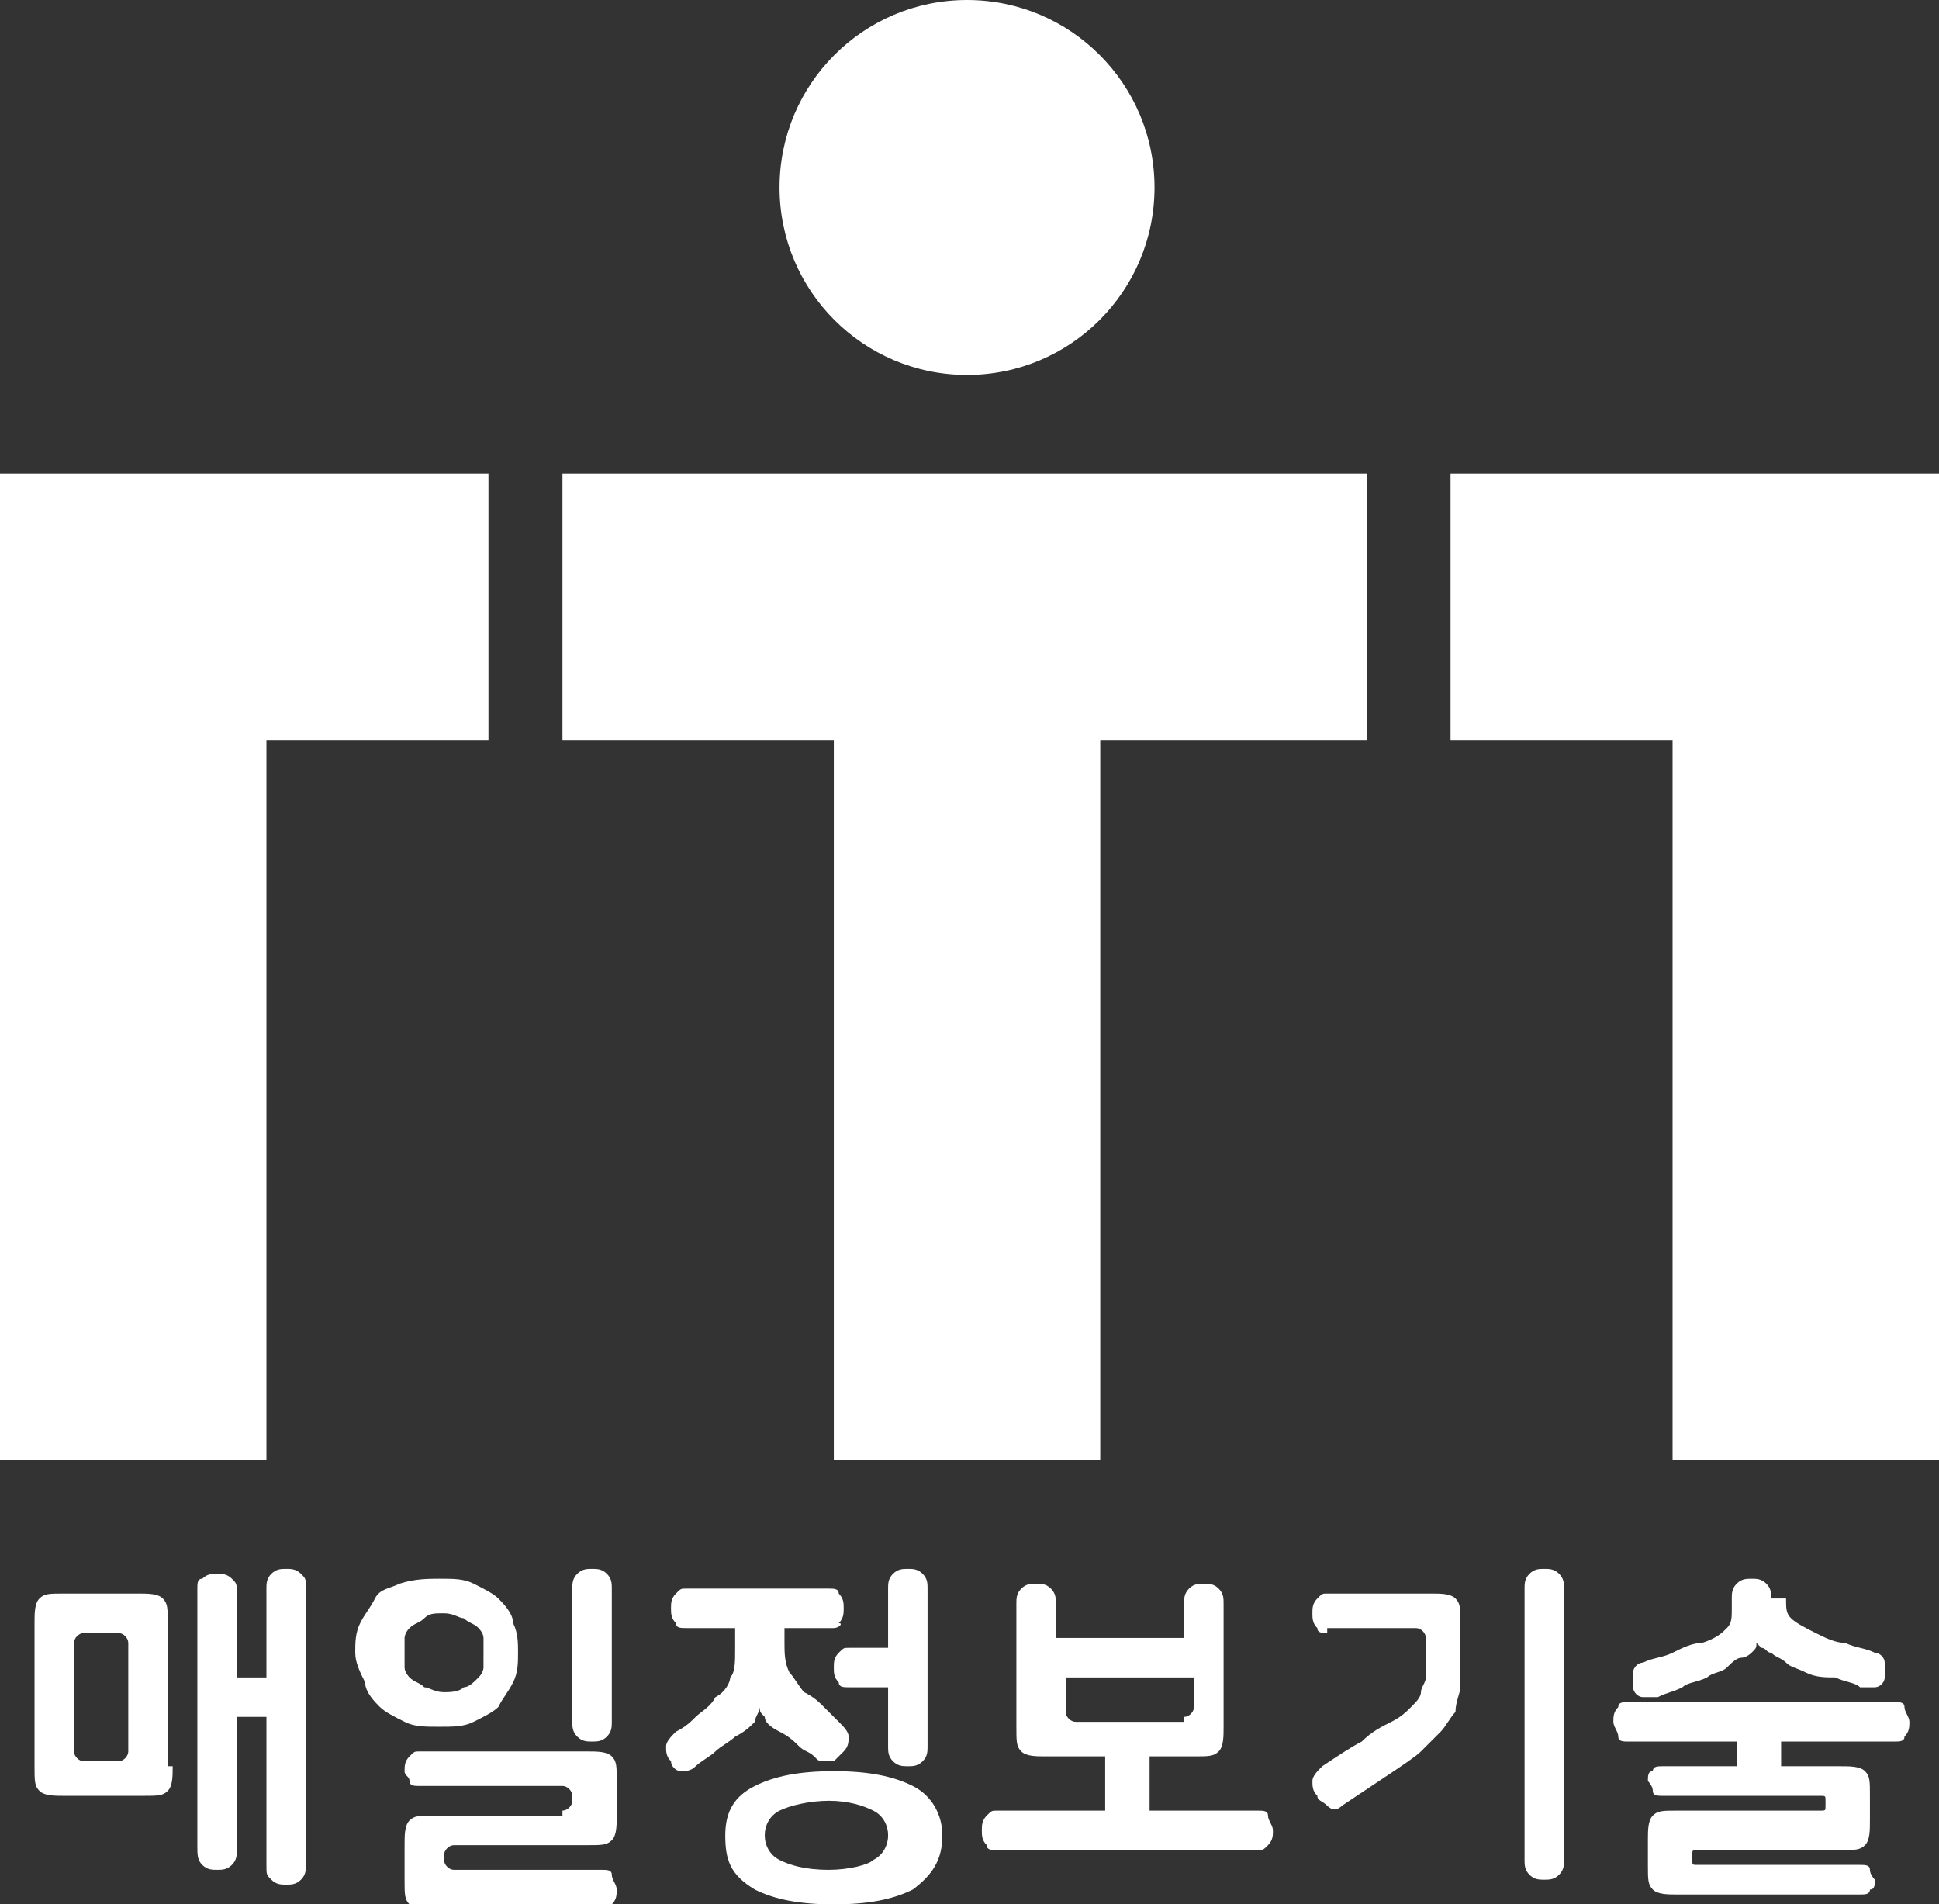 <?xml version="1.0" encoding="utf-8"?>
<!-- Generator: Adobe Illustrator 26.0.2, SVG Export Plug-In . SVG Version: 6.00 Build 0)  -->
<svg version="1.1" id="Layer_1" xmlns="http://www.w3.org/2000/svg" xmlns:xlink="http://www.w3.org/1999/xlink" x="0px" y="0px"
	 viewBox="0 0 39.3 38.6" style="enable-background:new 0 0 39.3 38.6;" xml:space="preserve">
<rect x="0" y="0" width="39.3" height="38.6" fill="#333333" stroke="none"/>
<style type="text/css">
	.st0{fill:#FFFFFF;}
	.st1{enable-background:new    ;}
</style>
<g>
	<g>
		<g>
			<polygon class="st0" points="0,14.2 0,15 0,29.6 5.4,29.6 5.4,15 9.9,15 9.9,9.6 0,9.6 			"/>
			<polygon class="st0" points="29.4,9.6 29.4,15 33.9,15 33.9,29.6 39.3,29.6 39.3,15 39.3,14.2 39.3,9.6 			"/>
			<polygon class="st0" points="11.4,15 16.9,15 16.9,29.6 22.3,29.6 22.3,15 27.7,15 27.7,9.6 11.4,9.6 			"/>
		</g>
		<circle class="st0" cx="19.6" cy="3.8" r="3.8"/>
	</g>
	<g class="st1">
		<path class="st0" d="M3.5,35.8c0,0.2,0,0.4-0.1,0.5c-0.1,0.1-0.2,0.1-0.5,0.1H1.3c-0.2,0-0.4,0-0.5-0.1c-0.1-0.1-0.1-0.2-0.1-0.5
			v-2.9c0-0.2,0-0.4,0.1-0.5c0.1-0.1,0.2-0.1,0.5-0.1h1.5c0.2,0,0.4,0,0.5,0.1c0.1,0.1,0.1,0.2,0.1,0.5V35.8z M2.6,33.3
			c0-0.1-0.1-0.2-0.2-0.2H1.7c-0.1,0-0.2,0.1-0.2,0.2v2.2c0,0.1,0.1,0.2,0.2,0.2h0.7c0.1,0,0.2-0.1,0.2-0.2V33.3z M4.8,34h0.6v-1.8
			c0-0.1,0-0.2,0.1-0.3c0.1-0.1,0.2-0.1,0.3-0.1c0.1,0,0.2,0,0.3,0.1C6.2,32,6.2,32,6.2,32.2v5.6c0,0.1,0,0.2-0.1,0.3
			c-0.1,0.1-0.2,0.1-0.3,0.1c-0.1,0-0.2,0-0.3-0.1c-0.1-0.1-0.1-0.1-0.1-0.3v-3H4.8v2.7c0,0.1,0,0.2-0.1,0.3
			c-0.1,0.1-0.2,0.1-0.3,0.1c-0.1,0-0.2,0-0.3-0.1C4,37.7,4,37.6,4,37.4v-5.2C4,32.1,4,32,4.1,32c0.1-0.1,0.2-0.1,0.3-0.1
			c0.1,0,0.2,0,0.3,0.1c0.1,0.1,0.1,0.1,0.1,0.3V34z"/>
		<path class="st0" d="M7.2,33.5c0-0.2,0-0.4,0.1-0.6s0.2-0.3,0.3-0.5s0.3-0.2,0.5-0.3C8.4,32,8.7,32,8.9,32c0.3,0,0.5,0,0.7,0.1
			c0.2,0.1,0.4,0.2,0.5,0.3s0.3,0.3,0.3,0.5c0.1,0.2,0.1,0.4,0.1,0.6s0,0.4-0.1,0.6c-0.1,0.2-0.2,0.3-0.3,0.5
			c-0.1,0.1-0.3,0.2-0.5,0.3C9.4,35,9.2,35,8.9,35c-0.3,0-0.5,0-0.7-0.1c-0.2-0.1-0.4-0.2-0.5-0.3c-0.1-0.1-0.3-0.3-0.3-0.5
			C7.3,33.9,7.2,33.7,7.2,33.5z M9.8,33.5c0-0.1,0-0.2,0-0.3c0-0.1-0.1-0.2-0.1-0.2c-0.1-0.1-0.2-0.1-0.3-0.2
			c-0.1,0-0.2-0.1-0.4-0.1c-0.2,0-0.3,0-0.4,0.1S8.4,32.9,8.3,33c-0.1,0.1-0.1,0.2-0.1,0.2c0,0.1,0,0.2,0,0.3s0,0.2,0,0.3
			c0,0.1,0.1,0.2,0.1,0.2c0.1,0.1,0.2,0.1,0.3,0.2c0.1,0,0.2,0.1,0.4,0.1c0.1,0,0.3,0,0.4-0.1c0.1,0,0.2-0.1,0.3-0.2
			s0.1-0.2,0.1-0.2C9.8,33.7,9.8,33.6,9.8,33.5z M11.4,36.7c0.1,0,0.2-0.1,0.2-0.2v-0.1c0-0.1-0.1-0.2-0.2-0.2H8.5
			c-0.1,0-0.2,0-0.2-0.1S8.2,36,8.2,35.9c0-0.1,0-0.2,0.1-0.3s0.1-0.1,0.2-0.1h3.4c0.2,0,0.4,0,0.5,0.1c0.1,0.1,0.1,0.2,0.1,0.5v0.7
			c0,0.2,0,0.4-0.1,0.5c-0.1,0.1-0.2,0.1-0.5,0.1H9.2c-0.1,0-0.2,0.1-0.2,0.2v0.1c0,0.1,0.1,0.2,0.2,0.2h3c0.1,0,0.2,0,0.2,0.1
			c0,0.1,0.1,0.2,0.1,0.3c0,0.1,0,0.2-0.1,0.3c0,0.1-0.1,0.1-0.2,0.1H8.8c-0.2,0-0.4,0-0.5-0.1c-0.1-0.1-0.1-0.2-0.1-0.5v-0.7
			c0-0.2,0-0.4,0.1-0.5c0.1-0.1,0.2-0.1,0.5-0.1H11.4z M12.4,34.9c0,0.1,0,0.2-0.1,0.3c-0.1,0.1-0.2,0.1-0.3,0.1s-0.2,0-0.3-0.1
			s-0.1-0.2-0.1-0.3v-2.7c0-0.1,0-0.2,0.1-0.3s0.2-0.1,0.3-0.1s0.2,0,0.3,0.1c0.1,0.1,0.1,0.2,0.1,0.3V34.9z"/>
		<path class="st0" d="M15.9,33v0.3c0,0.2,0,0.4,0.1,0.6c0.1,0.1,0.2,0.3,0.3,0.4c0.2,0.1,0.3,0.2,0.4,0.3c0.1,0.1,0.2,0.2,0.3,0.3
			c0.1,0.1,0.2,0.2,0.2,0.3c0,0.1,0,0.2-0.1,0.3c0,0-0.1,0.1-0.1,0.1c0,0-0.1,0.1-0.1,0.1s-0.1,0-0.2,0c-0.1,0-0.1,0-0.2-0.1
			c-0.1-0.1-0.2-0.1-0.3-0.2c-0.1-0.1-0.2-0.2-0.4-0.3c-0.2-0.1-0.3-0.2-0.3-0.3c-0.1-0.1-0.1-0.1-0.1-0.2h0c0,0.1-0.1,0.2-0.1,0.3
			c-0.1,0.1-0.2,0.2-0.4,0.3c-0.1,0.1-0.3,0.2-0.4,0.3s-0.3,0.2-0.4,0.3c-0.1,0.1-0.2,0.1-0.3,0.1c-0.1,0-0.2-0.1-0.2-0.2
			c-0.1-0.1-0.1-0.2-0.1-0.3c0-0.1,0.1-0.2,0.2-0.3c0.2-0.1,0.3-0.2,0.4-0.3s0.3-0.2,0.4-0.4c0.2-0.1,0.3-0.3,0.3-0.4
			c0.1-0.1,0.1-0.3,0.1-0.6V33h-1c-0.1,0-0.2,0-0.2-0.1c-0.1-0.1-0.1-0.2-0.1-0.3s0-0.2,0.1-0.3c0.1-0.1,0.1-0.1,0.2-0.1h2.9
			c0.1,0,0.2,0,0.2,0.1c0.1,0.1,0.1,0.2,0.1,0.3s0,0.2-0.1,0.3C17.1,32.9,17,33,16.9,33H15.9z M14.7,37.2c0-0.5,0.2-0.8,0.6-1
			c0.4-0.2,0.9-0.3,1.6-0.3c0.7,0,1.2,0.1,1.6,0.3c0.4,0.2,0.6,0.6,0.6,1c0,0.5-0.2,0.8-0.6,1.1c-0.4,0.2-0.9,0.3-1.6,0.3
			c-0.7,0-1.2-0.1-1.6-0.3C14.8,38,14.7,37.7,14.7,37.2z M18,37.2c0-0.2-0.1-0.4-0.3-0.5c-0.2-0.1-0.5-0.2-0.9-0.2
			c-0.4,0-0.8,0.1-1,0.2c-0.2,0.1-0.3,0.3-0.3,0.5c0,0.2,0.1,0.4,0.3,0.5c0.2,0.1,0.5,0.2,1,0.2c0.4,0,0.8-0.1,0.9-0.2
			C17.9,37.6,18,37.4,18,37.2z M18,34.2h-0.8c-0.1,0-0.2,0-0.2-0.1c-0.1-0.1-0.1-0.2-0.1-0.3c0-0.1,0-0.2,0.1-0.3
			c0.1-0.1,0.1-0.1,0.2-0.1H18v-1.2c0-0.1,0-0.2,0.1-0.3s0.2-0.1,0.3-0.1c0.1,0,0.2,0,0.3,0.1s0.1,0.2,0.1,0.3v3.2
			c0,0.1,0,0.2-0.1,0.3s-0.2,0.1-0.3,0.1c-0.1,0-0.2,0-0.3-0.1S18,35.5,18,35.4V34.2z"/>
		<path class="st0" d="M20.2,37.5c-0.1,0-0.2,0-0.2-0.1c-0.1-0.1-0.1-0.2-0.1-0.3s0-0.2,0.1-0.3s0.1-0.1,0.2-0.1h2.2v-1.6h0.9v1.6
			h2.2c0.1,0,0.2,0,0.2,0.1s0.1,0.2,0.1,0.3s0,0.2-0.1,0.3c-0.1,0.1-0.1,0.1-0.2,0.1H20.2z M21.2,35.6c-0.2,0-0.4,0-0.5-0.1
			s-0.1-0.2-0.1-0.5v-2.5c0-0.1,0-0.2,0.1-0.3s0.2-0.1,0.3-0.1s0.2,0,0.3,0.1s0.1,0.2,0.1,0.3v0.7h2.6v-0.7c0-0.1,0-0.2,0.1-0.3
			c0.1-0.1,0.2-0.1,0.3-0.1c0.1,0,0.2,0,0.3,0.1c0.1,0.1,0.1,0.2,0.1,0.3V35c0,0.2,0,0.4-0.1,0.5s-0.2,0.1-0.5,0.1H21.2z M24,34.8
			c0.1,0,0.2-0.1,0.2-0.2V34h-2.6v0.7c0,0.1,0.1,0.2,0.2,0.2H24z"/>
		<path class="st0" d="M26.9,33.1c-0.1,0-0.2,0-0.2-0.1c-0.1-0.1-0.1-0.2-0.1-0.3c0-0.1,0-0.2,0.1-0.3c0.1-0.1,0.1-0.1,0.2-0.1h2.1
			c0.2,0,0.4,0,0.5,0.1c0.1,0.1,0.1,0.2,0.1,0.5v0.8c0,0.2,0,0.4,0,0.5s-0.1,0.3-0.1,0.5c-0.1,0.1-0.2,0.3-0.3,0.4
			c-0.1,0.1-0.3,0.3-0.4,0.4s-0.4,0.3-0.7,0.5c-0.3,0.2-0.6,0.4-0.9,0.6c-0.1,0.1-0.2,0.1-0.3,0s-0.2-0.1-0.2-0.2
			c-0.1-0.1-0.1-0.2-0.1-0.3s0.1-0.2,0.2-0.3c0.3-0.2,0.6-0.4,0.8-0.5c0.2-0.2,0.4-0.3,0.6-0.4c0.2-0.1,0.3-0.2,0.4-0.3
			c0.1-0.1,0.2-0.2,0.2-0.3s0.1-0.2,0.1-0.3s0-0.2,0-0.4v-0.4c0-0.1-0.1-0.2-0.2-0.2H26.9z M31.7,37.7c0,0.1,0,0.2-0.1,0.3
			s-0.2,0.1-0.3,0.1c-0.1,0-0.2,0-0.3-0.1s-0.1-0.2-0.1-0.3v-5.5c0-0.1,0-0.2,0.1-0.3s0.2-0.1,0.3-0.1c0.1,0,0.2,0,0.3,0.1
			s0.1,0.2,0.1,0.3V37.7z"/>
		<path class="st0" d="M36.1,35.3v0.8h-0.9v-0.8H33c-0.1,0-0.2,0-0.2-0.1c0-0.1-0.1-0.2-0.1-0.3c0-0.1,0-0.2,0.1-0.3
			c0-0.1,0.1-0.1,0.2-0.1h5.4c0.1,0,0.2,0,0.2,0.1c0,0.1,0.1,0.2,0.1,0.3c0,0.1,0,0.2-0.1,0.3c0,0.1-0.1,0.1-0.2,0.1H36.1z
			 M36.2,32.4c0,0.2,0,0.3,0.1,0.4c0.1,0.1,0.3,0.2,0.5,0.3c0.2,0.1,0.4,0.2,0.6,0.2c0.2,0.1,0.4,0.1,0.6,0.2c0.1,0,0.2,0.1,0.2,0.2
			c0,0.1,0,0.2,0,0.3c0,0.1-0.1,0.2-0.2,0.2s-0.2,0-0.3,0c-0.1-0.1-0.3-0.1-0.5-0.2C37,34,36.8,34,36.6,33.9
			c-0.2-0.1-0.3-0.1-0.4-0.2c-0.1-0.1-0.2-0.1-0.3-0.2c-0.1,0-0.1-0.1-0.2-0.1c0,0-0.1-0.1-0.1-0.1h0c0,0.1,0,0.1-0.1,0.2
			c0,0-0.1,0.1-0.2,0.1c-0.1,0-0.2,0.1-0.3,0.2s-0.3,0.1-0.4,0.2c-0.2,0.1-0.4,0.1-0.5,0.2c-0.2,0.1-0.3,0.1-0.5,0.2
			c-0.1,0-0.2,0-0.3,0c-0.1,0-0.2-0.1-0.2-0.2c0-0.1,0-0.2,0-0.3c0-0.1,0.1-0.2,0.2-0.2c0.2-0.1,0.4-0.1,0.6-0.2
			c0.2-0.1,0.4-0.2,0.6-0.2c0.3-0.1,0.4-0.2,0.5-0.3c0.1-0.1,0.1-0.2,0.1-0.4v-0.2c0-0.1,0-0.2,0.1-0.3s0.2-0.1,0.3-0.1
			c0.1,0,0.2,0,0.3,0.1c0.1,0.1,0.1,0.2,0.1,0.3V32.4z M37.3,35.8c0.2,0,0.4,0,0.5,0.1c0.1,0.1,0.1,0.2,0.1,0.5v0.5
			c0,0.2,0,0.4-0.1,0.5c-0.1,0.1-0.2,0.1-0.5,0.1h-2.9c-0.1,0-0.1,0-0.1,0.1v0.1c0,0.1,0,0.1,0.1,0.1h3.3c0.1,0,0.2,0,0.2,0.1
			c0,0.1,0.1,0.2,0.1,0.2c0,0.1,0,0.2-0.1,0.2c0,0.1-0.1,0.1-0.2,0.1h-3.7c-0.2,0-0.4,0-0.5-0.1c-0.1-0.1-0.1-0.2-0.1-0.5v-0.5
			c0-0.2,0-0.4,0.1-0.5c0.1-0.1,0.2-0.1,0.5-0.1h2.9c0.1,0,0.1,0,0.1-0.1v-0.1c0-0.1,0-0.1-0.1-0.1h-3.2c-0.1,0-0.2,0-0.2-0.1
			c0-0.1-0.1-0.2-0.1-0.2c0-0.1,0-0.2,0.1-0.2c0-0.1,0.1-0.1,0.2-0.1H37.3z"/>
	</g>
</g>
</svg>
